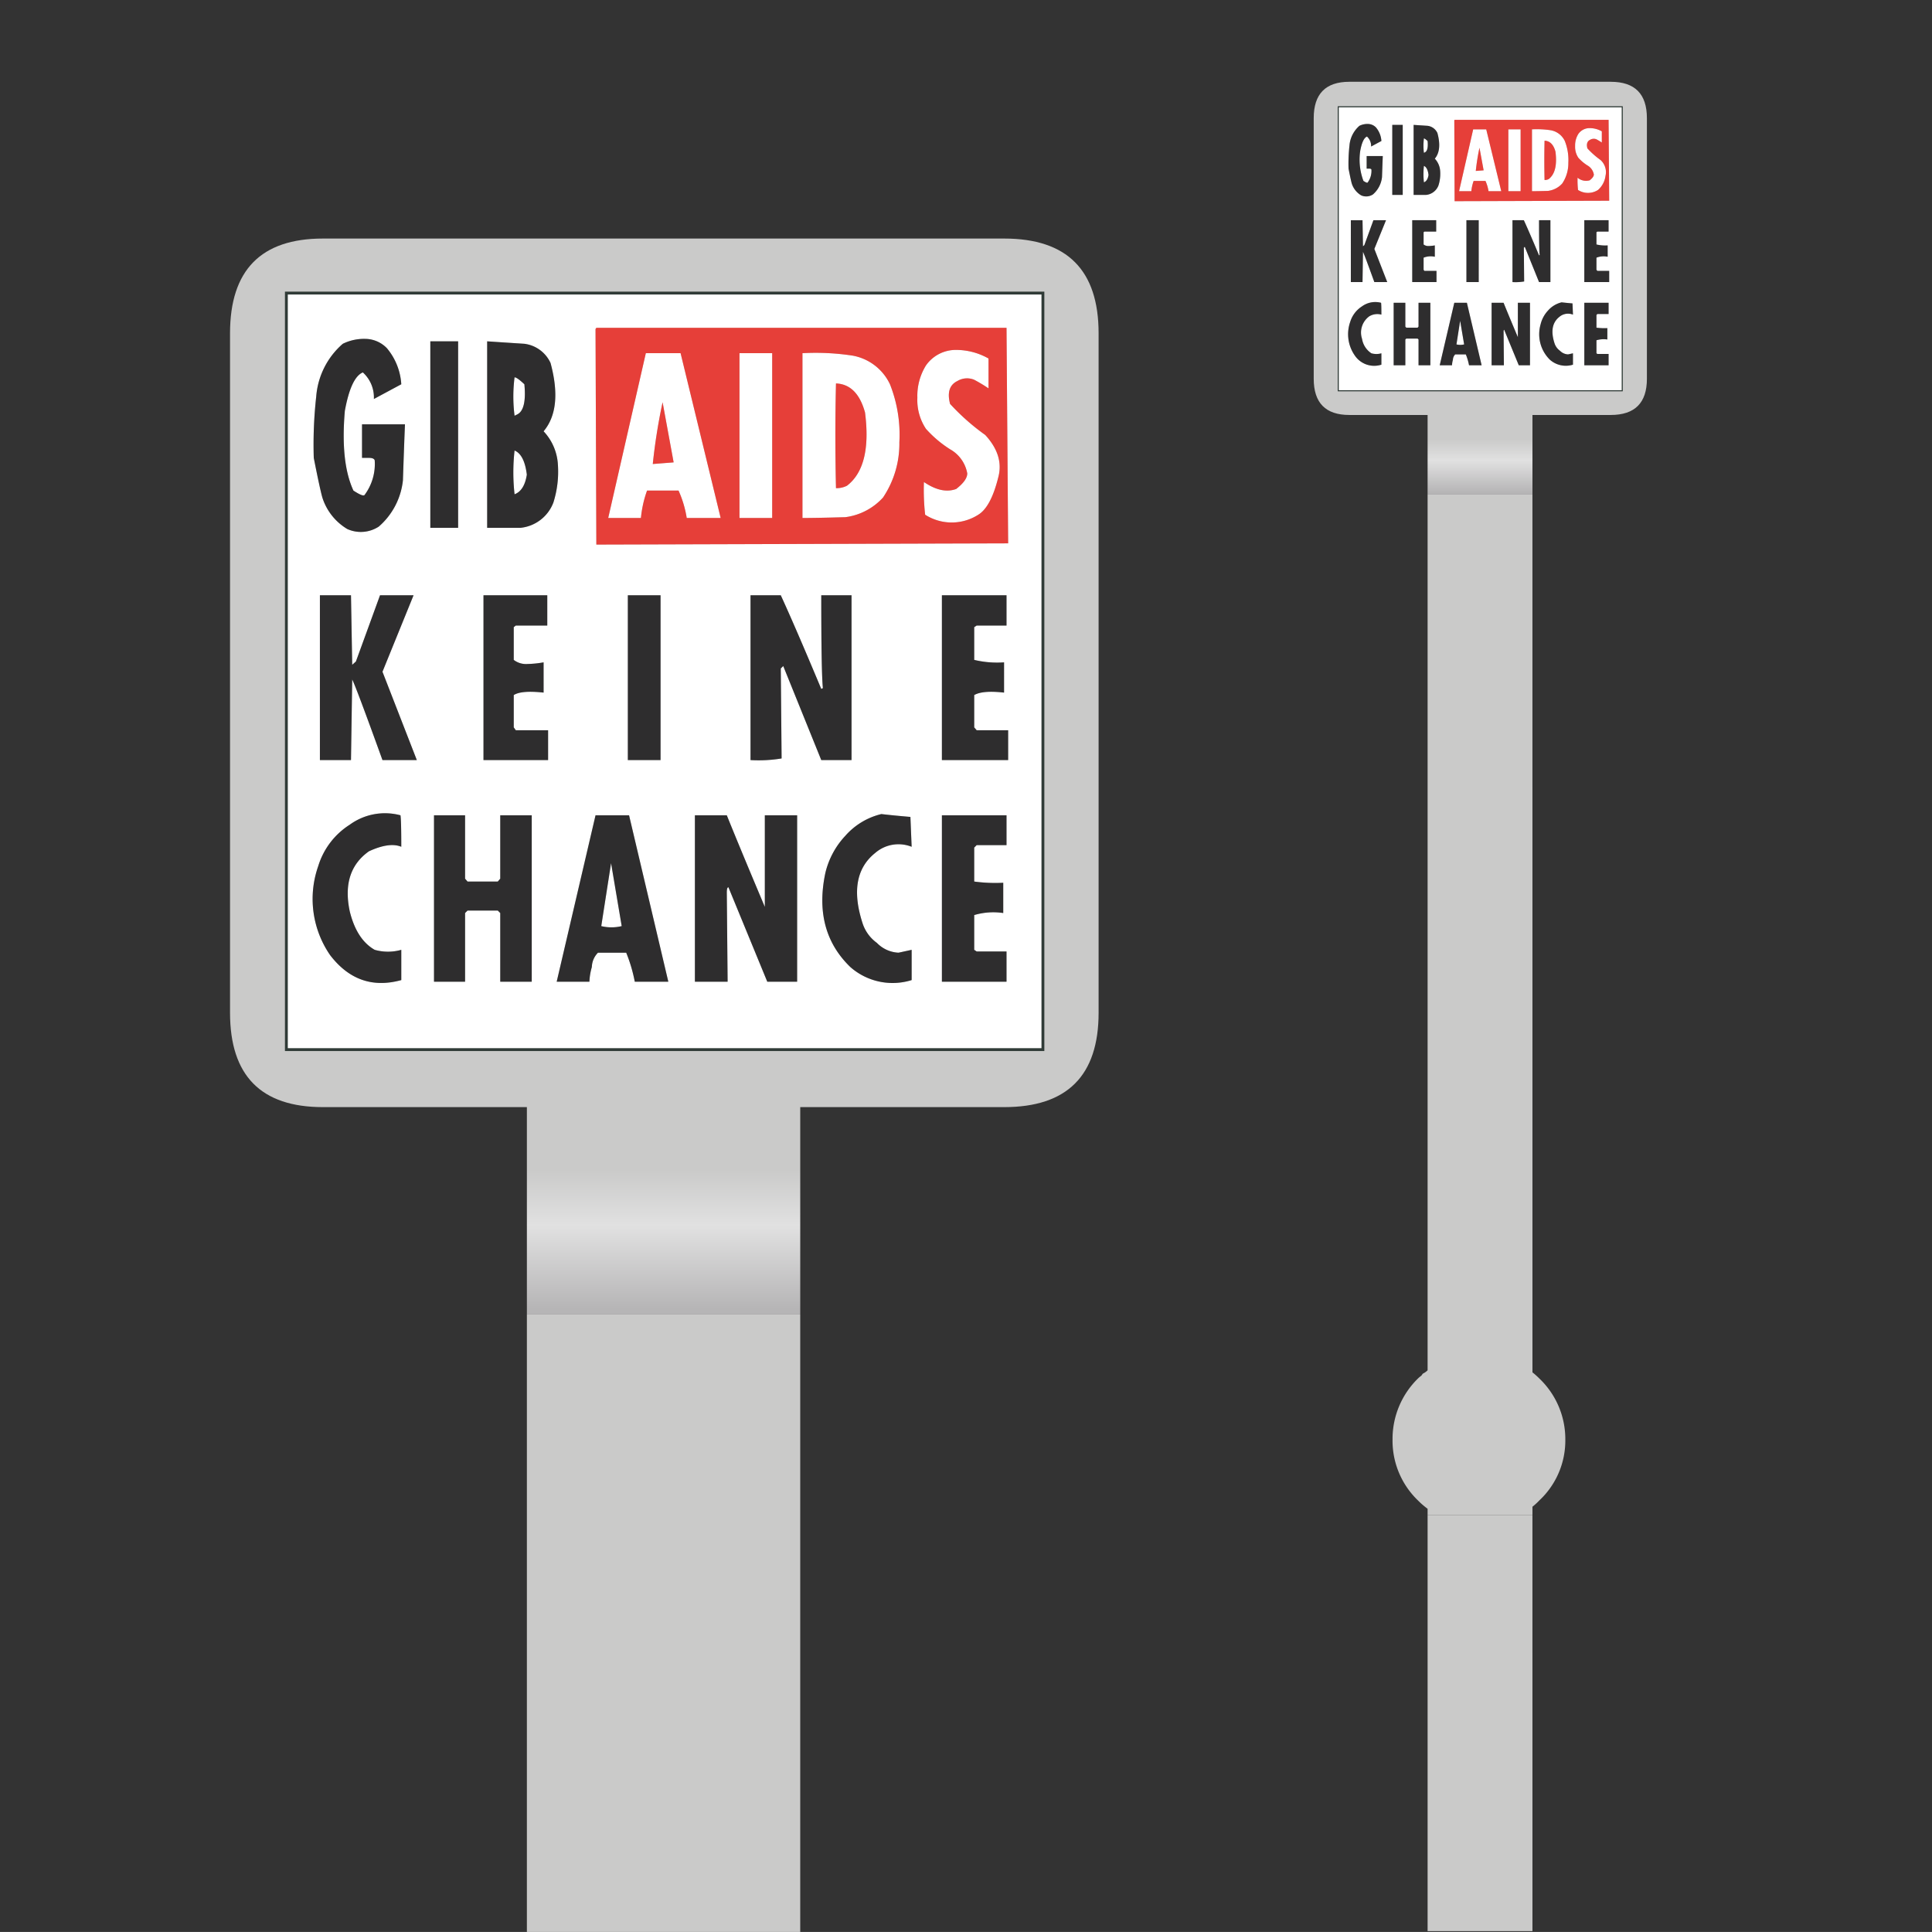 <svg id="Clip" xmlns="http://www.w3.org/2000/svg" xmlns:xlink="http://www.w3.org/1999/xlink" viewBox="0 0 283.465 283.46"><rect x="0" y="0" width="283.465" height="283.46" fill="#333333" stroke="none"/><defs><style>.cls-1{fill:url(#Unbenannter_Verlauf_3);}.cls-2{fill:url(#Unbenannter_Verlauf_3-2);}.cls-3{fill:url(#Unbenannter_Verlauf_3-3);}.cls-4{fill:url(#Unbenannter_Verlauf_3-4);}.cls-5{fill:url(#Unbenannter_Verlauf_3-5);}.cls-6{fill:#fff;}.cls-7{fill:#2e2d2e;}.cls-8{fill:#e63f39;}.cls-10,.cls-9{fill:none;stroke:#303b37;}.cls-9{stroke-width:0.42px;}.cls-10{stroke-width:0.158px;}</style><linearGradient id="Unbenannter_Verlauf_3" x1="217.15" y1="-9388.447" x2="217.15" y2="1775.183" gradientTransform="matrix(1, 0, 0, -1, 0, 284.33)" gradientUnits="userSpaceOnUse"><stop offset="0.192" stop-color="#b6b5b6"/><stop offset="0.498" stop-color="#e1e1e1"/><stop offset="0.702" stop-color="#cacac9"/></linearGradient><linearGradient id="Unbenannter_Verlauf_3-2" x1="216.99" y1="-607.412" x2="216.99" y2="183.415" xlink:href="#Unbenannter_Verlauf_3"/><linearGradient id="Unbenannter_Verlauf_3-3" x1="217.193" y1="209.116" x2="217.193" y2="224.501" xlink:href="#Unbenannter_Verlauf_3"/><linearGradient id="Unbenannter_Verlauf_3-4" x1="96.941" y1="-2044.052" x2="96.941" y2="17.539" xlink:href="#Unbenannter_Verlauf_3"/><linearGradient id="Unbenannter_Verlauf_3-5" x1="97.469" y1="84.54" x2="97.469" y2="124.647" xlink:href="#Unbenannter_Verlauf_3"/></defs><title>paperpin-referenz-07</title><g id="Clip-2" data-name="Clip"><g id="Szene-1"><path class="cls-1" d="M224.842,222.264H209.458v61.069h15.385Z"/><path class="cls-2" d="M224.842,72.557H209.458V201.054a2.498,2.498,0,0,1-.704.491l-.213.299a3.919,3.919,0,0,0-.491.405,12.408,12.408,0,0,0-3.734,8.962,12.152,12.152,0,0,0,3.734,8.941,11.916,11.916,0,0,0,1.408,1.216v.896h15.385v-1.195a9.927,9.927,0,0,0,1.003-.918,12.019,12.019,0,0,0,3.819-8.941,12.27,12.27,0,0,0-3.819-8.962,11.624,11.624,0,0,0-1.003-.896Z"/><path class="cls-3" d="M241.635,17.335Q241.635,12,236.322,12H197.978q-5.228,0-5.228,5.334v38.238q0,5.313,5.228,5.313h11.48V72.557h15.385V60.885h11.48q5.313,0,5.313-5.313Z"/></g><g id="Szene-1-2" data-name="Szene-1"><path class="cls-4" d="M117.411,192.865h-40.106V527.842a6.511,6.511,0,0,1-1.836,1.279l-.556.779a10.217,10.217,0,0,0-1.279,1.057,32.345,32.345,0,0,0-9.734,23.363,31.68,31.68,0,0,0,9.734,23.307,31.063,31.063,0,0,0,3.671,3.171v2.336h40.106v-3.115a25.876,25.876,0,0,0,2.614-2.392,31.332,31.332,0,0,0,9.957-23.307q0-13.406-9.957-23.363a30.303,30.303,0,0,0-2.614-2.336Z"/><path class="cls-5" d="M161.188,48.906Q161.188,35,147.337,35h-99.959Q33.75,35,33.75,48.906v99.681q0,13.851,13.628,13.851H77.305v30.427h40.106V162.438h29.927q13.851,0,13.851-13.851Z"/></g></g><g id="Logo_7" data-name="Logo 7"><g id="Szene-1-3" data-name="Szene-1"><path class="cls-6" d="M153.017,43h-111V154h111V43m-99.42,6.72a4.464,4.464,0,0,1,3.18,1.38,9.098,9.098,0,0,1,2.1,5.28l-4.02,2.16a4.955,4.955,0,0,0-1.62-3.9q-1.74.72-2.64,5.64-.66,7.56,1.26,11.7,1.38.9,1.62.66a7.61,7.61,0,0,0,1.5-5.1q-.12-.36-.84-.36-.9,0-1.02,0V62.26h6.3q-.12,2.82-.3,8.22a10.446,10.446,0,0,1-3.54,6.78,4.817,4.817,0,0,1-4.62.36,8.29,8.29,0,0,1-3.66-4.62q-.36-1.26-1.26-5.82a63.47,63.47,0,0,1,.36-9,11.401,11.401,0,0,1,3.9-7.74,7.05,7.05,0,0,1,3.3-.72m-6.66,37.62h4.56l.18,10.2.54-.48,3.54-9.72h4.92l-4.56,11.22,5.04,12.96h-5.04q-3.9-10.8-4.44-11.82l-.18,11.82h-4.56V87.34m40.44-39.06.12-.18h60.18l.24,31.62-60.42.18-.12-31.62m-10.44,2.16a4.899,4.899,0,0,1,3.84,2.82q1.8,6.66-1.02,10.02a7.752,7.752,0,0,1,2.1,4.92,14.969,14.969,0,0,1-.66,5.52,5.781,5.781,0,0,1-4.8,3.72h-4.92V50.08q1.74.12,5.46.36m-13.8-.36h4.08V77.44h-4.08V50.08m12.54,41.7-.3.24v4.8a2.96,2.96,0,0,0,2.04.6,14.872,14.872,0,0,0,2.34-.24v4.44q-3.24-.36-4.38.36v4.74l.3.42h4.74v4.38h-9.48V87.34h9.36v4.44h-4.62m16.44-4.44h4.8v24.18h-4.8V87.34m18,0h4.44q2.1,4.56,5.94,13.74l.24-.12q-.24-2.16-.24-13.62h4.44v24.18h-4.44l-5.58-13.8-.36.36.12,13.2a20.64,20.64,0,0,1-4.56.24V87.34m33.18,4.44-.36.24v4.8a14.446,14.446,0,0,0,4.38.36v4.44q-3.12-.36-4.38.36v4.74l.36.42h4.62v4.38h-9.72V87.34h9.48v4.44h-4.38m-9.72,28.08.18,4.38a5.215,5.215,0,0,0-5.34.9q-4.14,3.3-1.86,10.32a5.732,5.732,0,0,0,2.1,2.88,4.701,4.701,0,0,0,3.18,1.44l1.92-.42v4.44a9.374,9.374,0,0,1-9-1.92q-5.46-5.28-3.66-13.8a12.02,12.02,0,0,1,2.94-5.46,10.208,10.208,0,0,1,5.28-3.18q1.5.18,4.26.42m9.72,4.14-.36.36v4.98a22.931,22.931,0,0,0,4.26.18v4.44a9.858,9.858,0,0,0-4.26.3v5.1l.36.24h4.38v4.44h-9.48V119.62h9.48V124h-4.38m-31.08-4.38h4.74v24.42h-4.38l-5.7-13.86q-.24,0-.24.78l.12,13.08h-4.8V119.62h4.68q1.86,4.62,5.58,13.44V119.62m-24.84,0h4.92l5.76,24.42h-4.92a22.402,22.402,0,0,0-1.26-4.26h-4.14a3.104,3.104,0,0,0-.9,2.1,9.066,9.066,0,0,0-.36,2.16h-4.8l5.7-24.42m-28.62,0q.12.72.12,4.62-1.74-.72-4.74.66-4.08,2.88-2.82,8.82,1.02,4.14,3.66,5.64a7.157,7.157,0,0,0,3.9,0v4.44q-6.3,1.74-10.44-3.66a14.524,14.524,0,0,1-1.74-13.08,10.995,10.995,0,0,1,4.62-6.06,8.777,8.777,0,0,1,7.44-1.38m4.92,0h4.56v9.3l.36.42h4.44l.36-.42v-9.3h4.62v24.42h-4.62V133.96l-.36-.36h-4.44l-.36.36v10.08h-4.56V119.62m24.54,16.26a6.338,6.338,0,0,0,3,0l-1.56-9.24-1.44,9.24m-10.92-66.24q-.36-2.94-1.8-3.54a28.685,28.685,0,0,0,0,6.42q1.44-.54,1.8-2.88m-1.44-8.82q1.44-.66,1.08-4.44-1.08-1.02-1.44-1.02a22.182,22.182,0,0,0,0,5.64l.36-.18m37.44-9h-4.8V76h4.8V51.82m17.28,4.56a7.538,7.538,0,0,0-5.46-4.2,35.834,35.834,0,0,0-7.38-.36V76q2.1,0,6.3-.12a9.023,9.023,0,0,0,5.52-2.88,14.179,14.179,0,0,0,2.4-8.1,20.105,20.105,0,0,0-1.38-8.52m-7.92-.12q3.12.12,4.26,4.26,1.02,7.92-2.64,10.74a3.259,3.259,0,0,1-1.62.36q-.18-7.8,0-15.36m11.94,2.1a7.598,7.598,0,0,0,1.26,4.56,16.736,16.736,0,0,0,3.54,3,5.065,5.065,0,0,1,2.52,3.54q0,1.02-1.62,2.28-2.1.78-4.74-1.02a33.182,33.182,0,0,0,.18,4.8,7.241,7.241,0,0,0,7.8,0q1.86-1.14,2.94-5.52.84-3.18-1.92-6.18a32.892,32.892,0,0,1-5.16-4.56q-.66-2.52,1.08-3.36a2.741,2.741,0,0,1,2.46-.18,23.585,23.585,0,0,1,2.1,1.26V52.6a9.672,9.672,0,0,0-4.74-1.26,5.341,5.341,0,0,0-4.44,2.28,8.458,8.458,0,0,0-1.26,4.74m-34.74-6.54h-5.1L89.237,76h4.8a16.418,16.418,0,0,1,.9-4.02h4.62a15.795,15.795,0,0,1,1.2,4.02h4.98l-5.88-24.18m-1.02,16.02-3.06.24a85.207,85.207,0,0,1,1.44-9.06Z"/><path class="cls-7" d="M68.237,119.62h-4.56v24.42h4.56V133.96l.36-.36h4.44l.36.36v10.08h4.62V119.62h-4.62v9.3l-.36.42h-4.44l-.36-.42v-9.3m-9.36,4.62q0-3.9-.12-4.62a8.777,8.777,0,0,0-7.44,1.38,10.995,10.995,0,0,0-4.62,6.06,14.524,14.524,0,0,0,1.74,13.08q4.14,5.4,10.44,3.66v-4.44a7.157,7.157,0,0,1-3.9,0q-2.64-1.5-3.66-5.64-1.26-5.94,2.82-8.82,3-1.38,4.74-.66m33.42-4.62h-4.92l-5.7,24.42h4.8a9.066,9.066,0,0,1,.36-2.16,3.104,3.104,0,0,1,.9-2.1h4.14a22.402,22.402,0,0,1,1.26,4.26h4.92l-5.76-24.42m-1.08,16.26a6.338,6.338,0,0,1-3,0l1.44-9.24,1.56,9.24m25.74-16.26h-4.74v13.44q-3.72-8.82-5.58-13.44h-4.68v24.42h4.8l-.12-13.08q0-.78.24-.78l5.7,13.86h4.38V119.62m25.98,4.74.36-.36h4.38v-4.38h-9.48v24.42h9.48V139.6h-4.38l-.36-.24v-5.1a9.858,9.858,0,0,1,4.26-.3v-4.44a22.931,22.931,0,0,1-4.26-.18v-4.98m-9.18-.12-.18-4.38q-2.76-.24-4.26-.42a10.208,10.208,0,0,0-5.28,3.18,12.02,12.02,0,0,0-2.94,5.46q-1.8,8.52,3.66,13.8a9.374,9.374,0,0,0,9,1.92v-4.44l-1.92.42a4.701,4.701,0,0,1-3.18-1.44,5.732,5.732,0,0,1-2.1-2.88q-2.28-7.02,1.86-10.32a5.215,5.215,0,0,1,5.34-.9m9.18-32.22.36-.24h4.38V87.34h-9.48v24.18h9.72v-4.38h-4.62l-.36-.42v-4.74q1.26-.72,4.38-.36V97.18a14.446,14.446,0,0,1-4.38-.36v-4.8m-28.38-4.68h-4.44v24.18a20.64,20.64,0,0,0,4.56-.24l-.12-13.2.36-.36,5.58,13.8h4.44V87.34h-4.44q0,11.46.24,13.62l-.24.12q-3.84-9.18-5.94-13.74m-17.64,0h-4.8v24.18h4.8V87.34m-21.54,4.68.3-.24h4.62V87.34h-9.36v24.18h9.48v-4.38h-4.74l-.3-.42v-4.74q1.14-.72,4.38-.36V97.18a14.872,14.872,0,0,1-2.34.24,2.96,2.96,0,0,1-2.04-.6v-4.8m-8.16-41.94h-4.08V77.44h4.08V50.08m13.56,3.18a4.899,4.899,0,0,0-3.84-2.82q-3.72-.24-5.46-.36V77.44h4.92a5.781,5.781,0,0,0,4.8-3.72,14.969,14.969,0,0,0,.66-5.52,7.752,7.752,0,0,0-2.1-4.92q2.82-3.36,1.02-10.02m-3.84,3.12q.36,3.78-1.08,4.44l-.36.18a22.182,22.182,0,0,1,0-5.64q.36,0,1.44,1.02m-1.44,9.72q1.44.6,1.8,3.54-.36,2.34-1.8,2.88a28.685,28.685,0,0,1,0-6.42m-24,21.24h-4.56v24.18h4.56l.18-11.82q.54,1.02,4.44,11.82h5.04l-5.04-12.96,4.56-11.22h-4.92l-3.54,9.72-.54.48-.18-10.2m5.28-36.24a4.464,4.464,0,0,0-3.18-1.38,7.05,7.05,0,0,0-3.3.72,11.401,11.401,0,0,0-3.9,7.74,63.47,63.47,0,0,0-.36,9q.9,4.56,1.26,5.82a8.29,8.29,0,0,0,3.66,4.62,4.817,4.817,0,0,0,4.62-.36,10.446,10.446,0,0,0,3.54-6.78q.18-5.4.3-8.22h-6.3v4.92q.12,0,1.02,0,.72,0,.84.36a7.61,7.61,0,0,1-1.5,5.1q-.24.24-1.62-.66-1.92-4.14-1.26-11.7.9-4.92,2.64-5.64a4.955,4.955,0,0,1,1.62,3.9l4.02-2.16A9.098,9.098,0,0,0,56.777,51.1Z"/><path class="cls-8" d="M87.497,48.1l-.12.18.12,31.62,60.42-.18-.24-31.62h-60.18m7.26,3.72h5.1l5.88,24.18h-4.98a15.795,15.795,0,0,0-1.2-4.02h-4.62a16.418,16.418,0,0,0-.9,4.02h-4.8l5.52-24.18m41.1,11.1a7.598,7.598,0,0,1-1.26-4.56,8.458,8.458,0,0,1,1.26-4.74,5.341,5.341,0,0,1,4.44-2.28,9.672,9.672,0,0,1,4.74,1.26v4.38a23.585,23.585,0,0,0-2.1-1.26,2.741,2.741,0,0,0-2.46.18q-1.74.84-1.08,3.36a32.892,32.892,0,0,0,5.16,4.56q2.76,3,1.92,6.18-1.08,4.38-2.94,5.52a7.241,7.241,0,0,1-7.8,0,33.182,33.182,0,0,1-.18-4.8q2.64,1.8,4.74,1.02,1.62-1.26,1.62-2.28a5.065,5.065,0,0,0-2.52-3.54,16.736,16.736,0,0,1-3.54-3m-10.74-10.74a7.538,7.538,0,0,1,5.46,4.2,20.105,20.105,0,0,1,1.38,8.52,14.179,14.179,0,0,1-2.4,8.1,9.023,9.023,0,0,1-5.52,2.88q-4.2.12-6.3.12V51.82a35.834,35.834,0,0,1,7.38.36m-16.62-.36h4.8V76h-4.8V51.82m18.42,8.7q-1.14-4.14-4.26-4.26-.18,7.56,0,15.36a3.259,3.259,0,0,0,1.62-.36q3.66-2.82,2.64-10.74m-31.14,7.56,3.06-.24-1.62-8.82A85.207,85.207,0,0,0,95.777,68.08Z"/><path id="Layer1_0_1_STROKES" data-name="Layer1 0 1 STROKES" class="cls-9" d="M153.017,154h-111V43h111Z"/></g><g id="Szene-1-4" data-name="Szene-1"><path class="cls-6" d="M238.017,15.667H196.35V57.333h41.667V15.667m-37.32,2.523a1.676,1.676,0,0,1,1.194.518,3.415,3.415,0,0,1,.788,1.982l-1.509.811a1.86,1.86,0,0,0-.608-1.464q-.653.27-.991,2.117a8.853,8.853,0,0,0,.473,4.392q.518.338.608.248a2.857,2.857,0,0,0,.563-1.914q-.045-.135-.315-.135h-.383V22.896h2.365q-.045,1.059-.113,3.086a3.921,3.921,0,0,1-1.329,2.545,1.808,1.808,0,0,1-1.734.135,3.112,3.112,0,0,1-1.374-1.734q-.135-.473-.473-2.185a23.824,23.824,0,0,1,.135-3.378,4.28,4.28,0,0,1,1.464-2.905,2.647,2.647,0,0,1,1.239-.27m-2.5,14.122h1.712l.068,3.829.203-.18,1.329-3.649h1.847l-1.712,4.212,1.892,4.865H201.643q-1.464-4.054-1.667-4.437l-.068,4.437h-1.712V32.311M213.377,17.649l.045-.068h22.59l.09,11.869-22.68.068L213.377,17.649m-3.919.811a1.839,1.839,0,0,1,1.441,1.059q.676,2.5-.383,3.761a2.91,2.91,0,0,1,.788,1.847,5.619,5.619,0,0,1-.248,2.072,2.17,2.17,0,0,1-1.802,1.396h-1.847V18.324q.653.045,2.05.135m-5.18-.135h1.532V28.595h-1.532V18.324m4.707,15.653-.113.09v1.802a1.111,1.111,0,0,0,.766.225,5.583,5.583,0,0,0,.878-.09v1.667a2.818,2.818,0,0,0-1.644.135V39.586l.113.158h1.779V41.387h-3.559V32.311h3.514v1.667h-1.734m6.171-1.667h1.802V41.387H215.156V32.311m6.757,0h1.667q.788,1.712,2.23,5.158l.09-.045q-.09-.811-.09-5.113h1.667V41.387h-1.667l-2.095-5.18-.135.135.045,4.955a7.748,7.748,0,0,1-1.712.09V32.311M234.368,33.977l-.135.09v1.802a5.422,5.422,0,0,0,1.644.135v1.667a2.894,2.894,0,0,0-1.644.135V39.586l.135.158h1.734V41.387h-3.649V32.311h3.559v1.667H234.368M230.719,44.518l.068,1.644a1.957,1.957,0,0,0-2.004.338q-1.554,1.239-.698,3.874a2.152,2.152,0,0,0,.788,1.081,1.765,1.765,0,0,0,1.194.541l.721-.158v1.667a3.519,3.519,0,0,1-3.378-.721,5.235,5.235,0,0,1-1.374-5.18,4.512,4.512,0,0,1,1.104-2.05,3.832,3.832,0,0,1,1.982-1.194q.563.068,1.599.158m3.649,1.554-.135.135v1.869a8.607,8.607,0,0,0,1.599.068v1.667a3.7,3.7,0,0,0-1.599.113v1.914l.135.09h1.644v1.667h-3.559V44.428h3.559v1.644H234.368m-11.667-1.644h1.779v9.167h-1.644l-2.14-5.203q-.09,0-.09.293l.045,4.91H218.85V44.428h1.757q.698,1.734,2.095,5.045v-5.045m-9.324,0h1.847l2.162,9.167h-1.847a8.409,8.409,0,0,0-.473-1.599h-1.554a1.165,1.165,0,0,0-.338.788,3.403,3.403,0,0,0-.135.811h-1.802l2.14-9.167m-10.743,0q.045.27.045,1.734a2.291,2.291,0,0,0-1.779.248,2.946,2.946,0,0,0-1.059,3.311,3.138,3.138,0,0,0,1.374,2.117,2.687,2.687,0,0,0,1.464,0v1.667a3.431,3.431,0,0,1-3.919-1.374,5.452,5.452,0,0,1-.653-4.91A4.127,4.127,0,0,1,199.841,44.946a3.295,3.295,0,0,1,2.793-.518m1.847,0h1.712v3.491l.135.158h1.667l.135-.158v-3.491h1.734v9.167h-1.734V49.811l-.135-.135h-1.667l-.135.135v3.784h-1.712V44.428m9.212,6.104a2.379,2.379,0,0,0,1.126,0l-.586-3.468-.541,3.468m-4.099-24.865q-.135-1.104-.676-1.329a10.767,10.767,0,0,0,0,2.41q.541-.203.676-1.081m-.541-3.311q.541-.248.405-1.667-.405-.383-.541-.383a8.326,8.326,0,0,0,0,2.117l.135-.068m14.054-3.378H221.305v9.077h1.802V18.977m6.486,1.712a2.83,2.83,0,0,0-2.05-1.577,13.452,13.452,0,0,0-2.77-.135v9.077q.788,0,2.365-.045a3.387,3.387,0,0,0,2.072-1.081,5.323,5.323,0,0,0,.901-3.041,7.547,7.547,0,0,0-.518-3.198m-2.973-.045q1.171.045,1.599,1.599.383,2.973-.991,4.032a1.223,1.223,0,0,1-.608.135q-.068-2.928,0-5.766m4.482.788a2.852,2.852,0,0,0,.473,1.712,6.282,6.282,0,0,0,1.329,1.126,1.901,1.901,0,0,1,.946,1.329q0,.383-.608.856a1.925,1.925,0,0,1-1.779-.383,12.455,12.455,0,0,0,.068,1.802,2.718,2.718,0,0,0,2.928,0,3.3,3.3,0,0,0,1.104-2.072A2.406,2.406,0,0,0,234.841,23.482a12.347,12.347,0,0,1-1.937-1.712q-.248-.946.405-1.261a1.029,1.029,0,0,1,.923-.068,8.853,8.853,0,0,1,.788.473V19.27a3.63,3.63,0,0,0-1.779-.473,2.005,2.005,0,0,0-1.667.856,3.175,3.175,0,0,0-.473,1.779m-13.041-2.455h-1.914l-2.072,9.077h1.802a6.163,6.163,0,0,1,.338-1.509h1.734a5.929,5.929,0,0,1,.45,1.509h1.869L218.062,18.977m-.383,6.013-1.149.09a31.983,31.983,0,0,1,.541-3.401Z"/><path class="cls-7" d="M206.192,44.428h-1.712v9.167h1.712V49.811l.135-.135h1.667l.135.135v3.784h1.734V44.428h-1.734v3.491l-.135.158h-1.667l-.135-.158v-3.491m-3.514,1.734q0-1.464-.045-1.734a3.295,3.295,0,0,0-2.793.518,4.127,4.127,0,0,0-1.734,2.275,5.452,5.452,0,0,0,.653,4.91,3.431,3.431,0,0,0,3.919,1.374V51.838a2.687,2.687,0,0,1-1.464,0,3.138,3.138,0,0,1-1.374-2.117,2.946,2.946,0,0,1,1.059-3.311,2.291,2.291,0,0,1,1.779-.248m12.545-1.734H213.377l-2.14,9.167h1.802a3.403,3.403,0,0,1,.135-.811,1.165,1.165,0,0,1,.338-.788h1.554a8.409,8.409,0,0,1,.473,1.599H217.386l-2.162-9.167m-.405,6.104a2.379,2.379,0,0,1-1.126,0l.541-3.468.586,3.468m9.662-6.104h-1.779v5.045q-1.396-3.311-2.095-5.045H218.85v9.167h1.802l-.045-4.91q0-.293.09-.293l2.14,5.203h1.644V44.428m9.752,1.779.135-.135h1.644V44.428h-3.559v9.167h3.559V51.928H234.368l-.135-.09V49.923a3.7,3.7,0,0,1,1.599-.113V48.144a8.607,8.607,0,0,1-1.599-.068V46.207m-3.446-.045-.068-1.644q-1.036-.09-1.599-.158a3.832,3.832,0,0,0-1.982,1.194,4.512,4.512,0,0,0-1.104,2.05,5.235,5.235,0,0,0,1.374,5.18,3.519,3.519,0,0,0,3.378.721V51.838l-.721.158a1.765,1.765,0,0,1-1.194-.541,2.152,2.152,0,0,1-.788-1.081q-.856-2.635.698-3.874a1.957,1.957,0,0,1,2.004-.338m3.446-12.095.135-.09h1.644V32.311h-3.559V41.387h3.649V39.743H234.368l-.135-.158V37.806a2.894,2.894,0,0,1,1.644-.135V36.005a5.422,5.422,0,0,1-1.644-.135v-1.802m-10.653-1.757h-1.667V41.387a7.748,7.748,0,0,0,1.712-.09l-.045-4.955.135-.135,2.095,5.18h1.667V32.311h-1.667q0,4.302.09,5.113l-.09.045q-1.441-3.446-2.23-5.158m-6.622,0H215.156V41.387h1.802V32.311m-8.086,1.757.113-.09h1.734V32.311h-3.514V41.387h3.559V39.743h-1.779l-.113-.158V37.806a2.818,2.818,0,0,1,1.644-.135V36.005a5.583,5.583,0,0,1-.878.09,1.111,1.111,0,0,1-.766-.225v-1.802m-3.063-15.743h-1.532V28.595h1.532V18.324m5.09,1.194a1.839,1.839,0,0,0-1.441-1.059q-1.396-.09-2.05-.135V28.595h1.847a2.17,2.17,0,0,0,1.802-1.396,5.619,5.619,0,0,0,.248-2.072,2.91,2.91,0,0,0-.788-1.847q1.059-1.261.383-3.761m-1.441,1.171q.135,1.419-.405,1.667l-.135.068a8.326,8.326,0,0,1,0-2.117q.135,0,.541.383m-.541,3.649q.541.225.676,1.329-.135.878-.676,1.081a10.767,10.767,0,0,1,0-2.41m-9.009,7.973h-1.712V41.387h1.712l.068-4.437q.203.383,1.667,4.437h1.892l-1.892-4.865,1.712-4.212h-1.847l-1.329,3.649-.203.18-.068-3.829m1.982-13.604a1.676,1.676,0,0,0-1.194-.518,2.647,2.647,0,0,0-1.239.27,4.28,4.28,0,0,0-1.464,2.905,23.824,23.824,0,0,0-.135,3.378q.338,1.712.473,2.185a3.112,3.112,0,0,0,1.374,1.734,1.808,1.808,0,0,0,1.734-.135,3.921,3.921,0,0,0,1.329-2.545q.068-2.027.113-3.086h-2.365v1.847h.383q.27,0,.315.135a2.857,2.857,0,0,1-.563,1.914q-.09.09-.608-.248a8.853,8.853,0,0,1-.473-4.392q.338-1.847.991-2.117a1.86,1.86,0,0,1,.608,1.464l1.509-.811A3.415,3.415,0,0,0,201.891,18.707Z"/><path class="cls-8" d="M213.422,17.581l-.045.068.045,11.869,22.68-.068-.09-11.869H213.422m2.725,1.396h1.914l2.207,9.077h-1.869a5.929,5.929,0,0,0-.45-1.509h-1.734a6.163,6.163,0,0,0-.338,1.509h-1.802l2.072-9.077m15.428,4.167a2.852,2.852,0,0,1-.473-1.712,3.175,3.175,0,0,1,.473-1.779,2.005,2.005,0,0,1,1.667-.856,3.63,3.63,0,0,1,1.779.473v1.644a8.853,8.853,0,0,0-.788-.473,1.029,1.029,0,0,0-.923.068q-.653.315-.405,1.261A12.347,12.347,0,0,0,234.841,23.482a2.406,2.406,0,0,1,.721,2.32,3.3,3.3,0,0,1-1.104,2.072,2.718,2.718,0,0,1-2.928,0,12.455,12.455,0,0,1-.068-1.802,1.925,1.925,0,0,0,1.779.383q.608-.473.608-.856a1.901,1.901,0,0,0-.946-1.329,6.282,6.282,0,0,1-1.329-1.126m-4.032-4.032a2.83,2.83,0,0,1,2.05,1.577,7.547,7.547,0,0,1,.518,3.198,5.323,5.323,0,0,1-.901,3.041,3.387,3.387,0,0,1-2.072,1.081q-1.577.045-2.365.045V18.977a13.452,13.452,0,0,1,2.77.135M221.305,18.977h1.802v9.077H221.305V18.977m6.914,3.266q-.428-1.554-1.599-1.599-.068,2.838,0,5.766a1.223,1.223,0,0,0,.608-.135q1.374-1.059.991-4.032m-11.689,2.838,1.149-.09-.608-3.311A31.983,31.983,0,0,0,216.53,25.081Z"/><path id="Layer1_0_1_STROKES-2" data-name="Layer1 0 1 STROKES" class="cls-10" d="M238.017,57.333H196.35V15.667h41.667Z"/></g></g></svg>